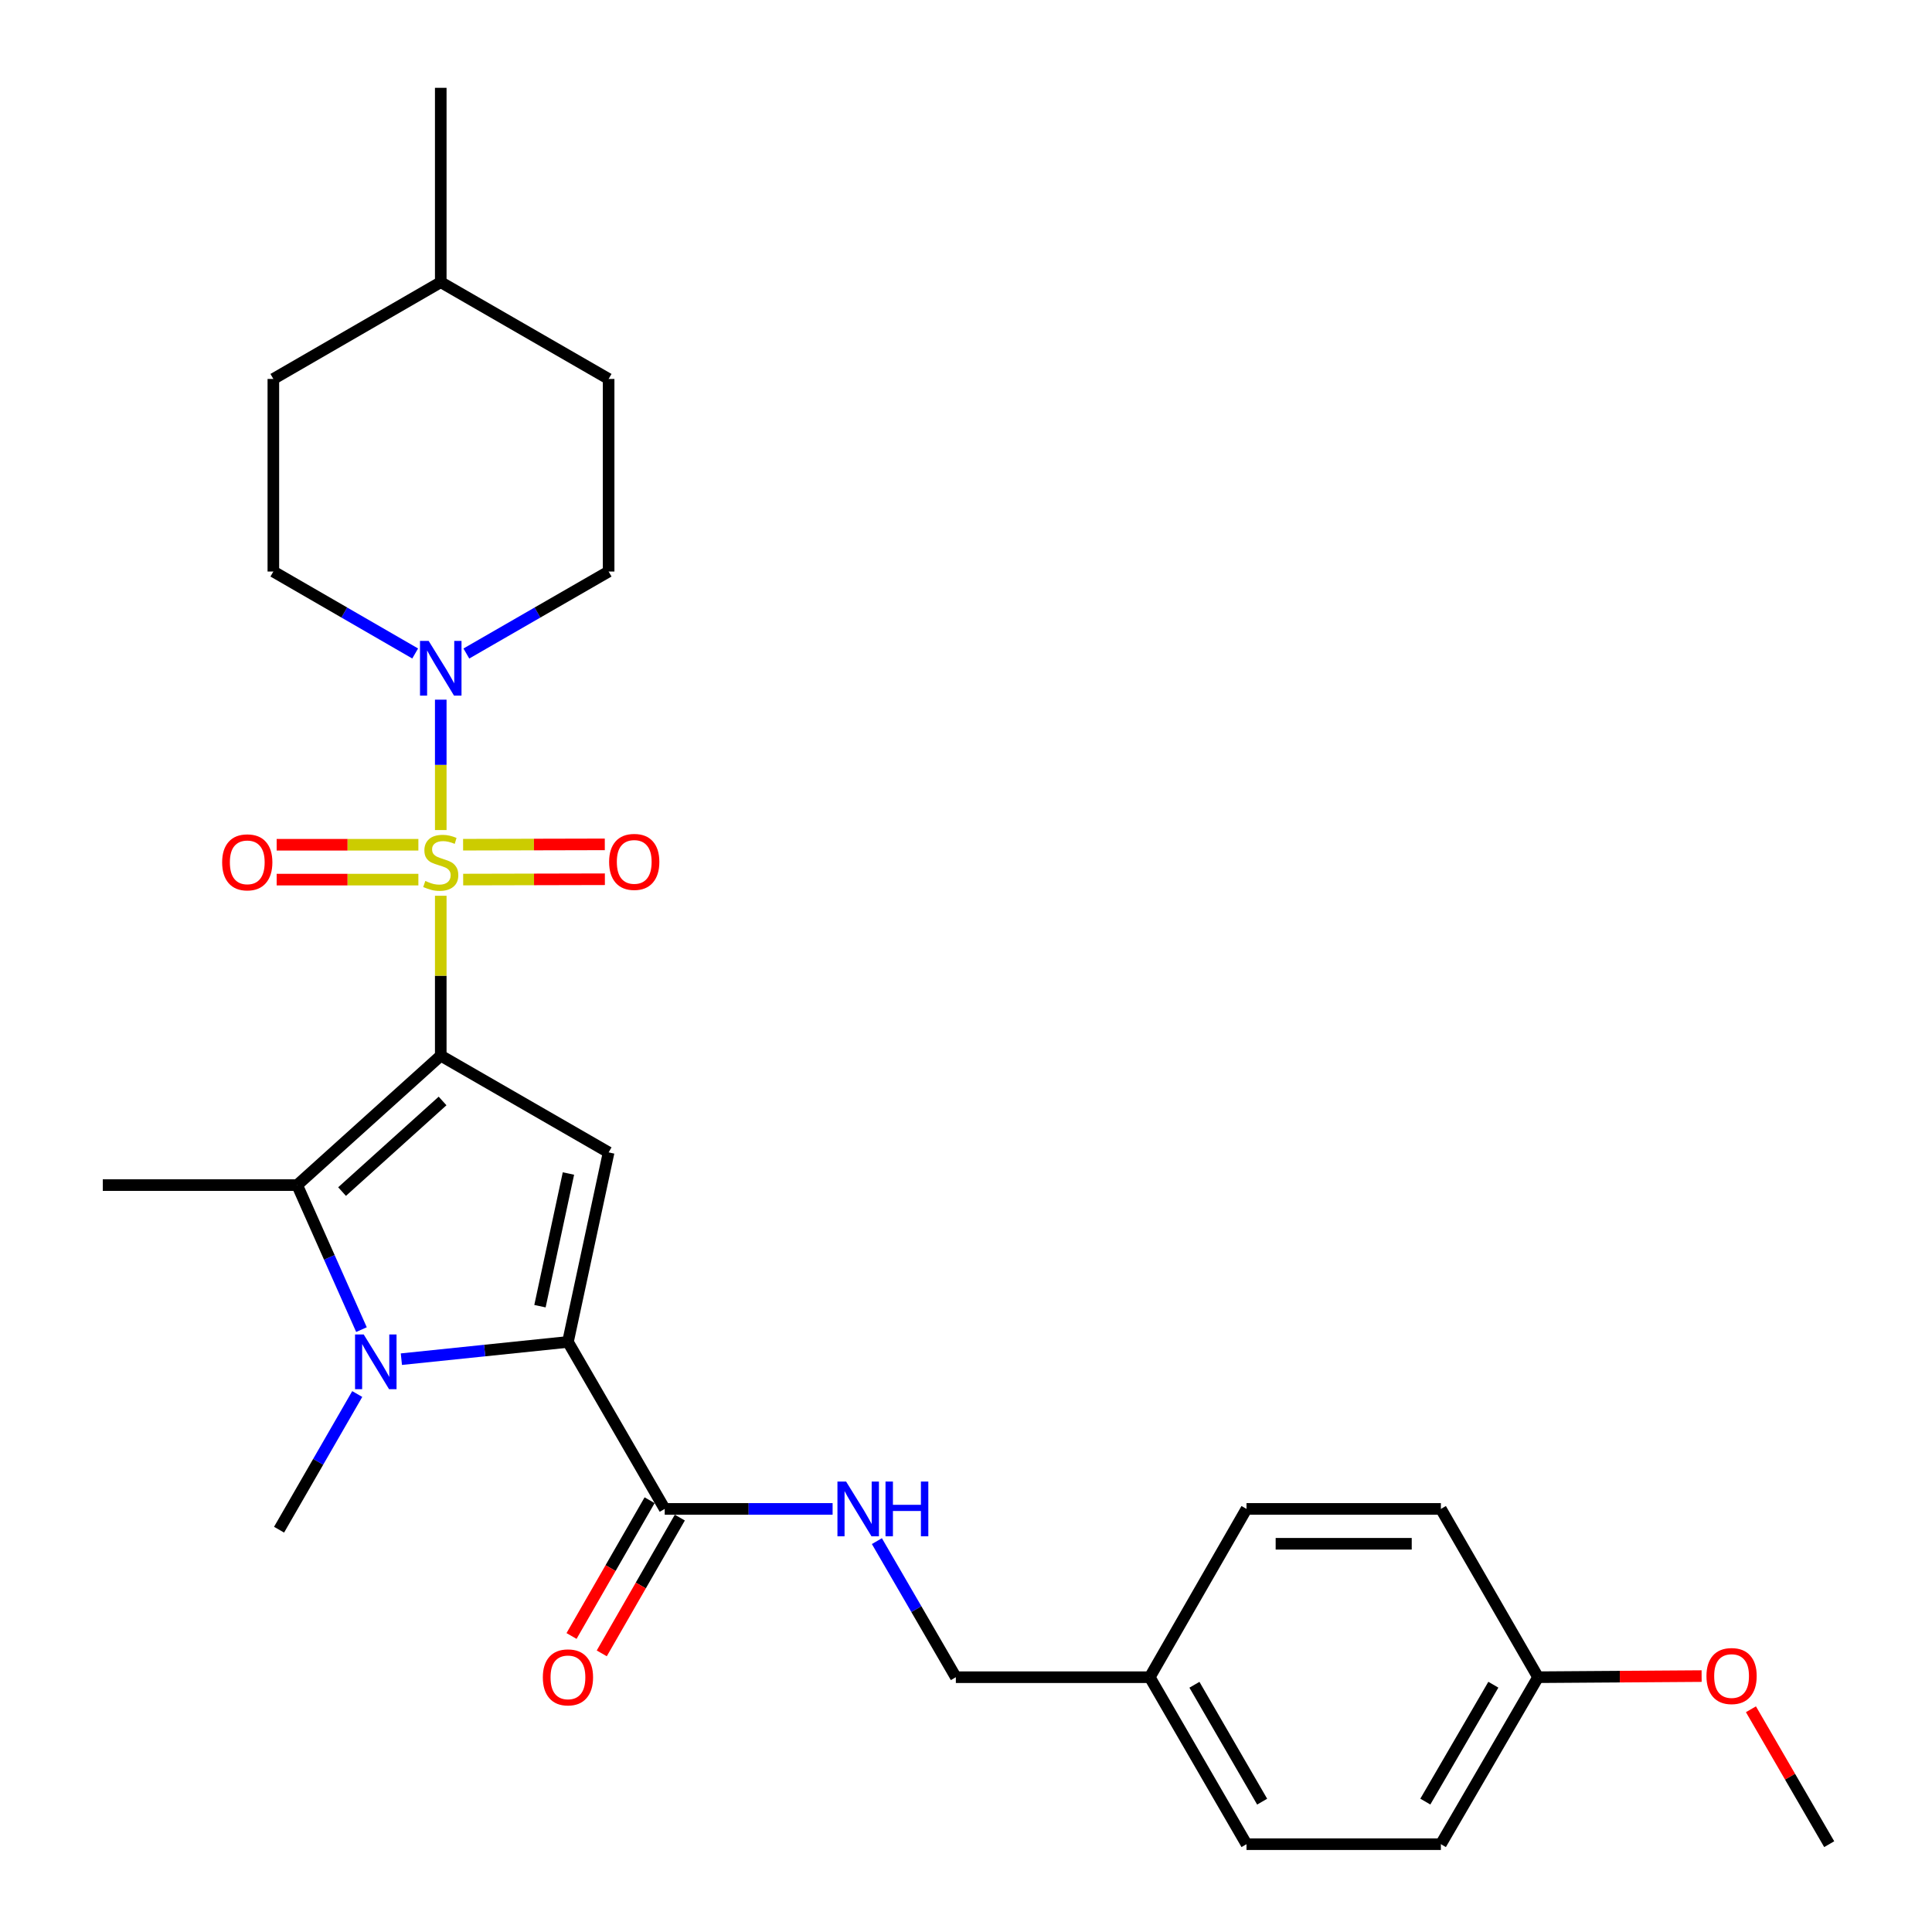 <?xml version='1.0' encoding='iso-8859-1'?>
<svg version='1.1' baseProfile='full'
              xmlns='http://www.w3.org/2000/svg'
                      xmlns:rdkit='http://www.rdkit.org/xml'
                      xmlns:xlink='http://www.w3.org/1999/xlink'
                  xml:space='preserve'
width='1000px' height='1000px' viewBox='0 0 1000 1000'>
<!-- END OF HEADER -->
<rect style='opacity:1.0;fill:#FFFFFF;stroke:none' width='1000' height='1000' x='0' y='0'> </rect>
<path class='bond-0' d='M 228.135,546.407 L 228.135,505.028' style='fill:none;fill-rule:evenodd;stroke:#000000;stroke-width:6px;stroke-linecap:butt;stroke-linejoin:miter;stroke-opacity:1' />
<path class='bond-0' d='M 228.135,505.028 L 228.135,463.648' style='fill:none;fill-rule:evenodd;stroke:#CCCC00;stroke-width:6px;stroke-linecap:butt;stroke-linejoin:miter;stroke-opacity:1' />
<path class='bond-1' d='M 228.135,546.407 L 315.024,596.483' style='fill:none;fill-rule:evenodd;stroke:#000000;stroke-width:6px;stroke-linecap:butt;stroke-linejoin:miter;stroke-opacity:1' />
<path class='bond-4' d='M 228.135,546.407 L 153.818,613.406' style='fill:none;fill-rule:evenodd;stroke:#000000;stroke-width:6px;stroke-linecap:butt;stroke-linejoin:miter;stroke-opacity:1' />
<path class='bond-4' d='M 229.07,569.86 L 177.048,616.759' style='fill:none;fill-rule:evenodd;stroke:#000000;stroke-width:6px;stroke-linecap:butt;stroke-linejoin:miter;stroke-opacity:1' />
<path class='bond-5' d='M 228.135,429.635 L 228.135,395.89' style='fill:none;fill-rule:evenodd;stroke:#CCCC00;stroke-width:6px;stroke-linecap:butt;stroke-linejoin:miter;stroke-opacity:1' />
<path class='bond-5' d='M 228.135,395.89 L 228.135,362.145' style='fill:none;fill-rule:evenodd;stroke:#0000FF;stroke-width:6px;stroke-linecap:butt;stroke-linejoin:miter;stroke-opacity:1' />
<path class='bond-7' d='M 216.551,437.242 L 179.874,437.242' style='fill:none;fill-rule:evenodd;stroke:#CCCC00;stroke-width:6px;stroke-linecap:butt;stroke-linejoin:miter;stroke-opacity:1' />
<path class='bond-7' d='M 179.874,437.242 L 143.197,437.242' style='fill:none;fill-rule:evenodd;stroke:#FF0000;stroke-width:6px;stroke-linecap:butt;stroke-linejoin:miter;stroke-opacity:1' />
<path class='bond-7' d='M 216.551,455.287 L 179.874,455.287' style='fill:none;fill-rule:evenodd;stroke:#CCCC00;stroke-width:6px;stroke-linecap:butt;stroke-linejoin:miter;stroke-opacity:1' />
<path class='bond-7' d='M 179.874,455.287 L 143.197,455.287' style='fill:none;fill-rule:evenodd;stroke:#FF0000;stroke-width:6px;stroke-linecap:butt;stroke-linejoin:miter;stroke-opacity:1' />
<path class='bond-8' d='M 239.739,455.261 L 276.412,455.176' style='fill:none;fill-rule:evenodd;stroke:#CCCC00;stroke-width:6px;stroke-linecap:butt;stroke-linejoin:miter;stroke-opacity:1' />
<path class='bond-8' d='M 276.412,455.176 L 313.084,455.092' style='fill:none;fill-rule:evenodd;stroke:#FF0000;stroke-width:6px;stroke-linecap:butt;stroke-linejoin:miter;stroke-opacity:1' />
<path class='bond-8' d='M 239.698,437.215 L 276.37,437.131' style='fill:none;fill-rule:evenodd;stroke:#CCCC00;stroke-width:6px;stroke-linecap:butt;stroke-linejoin:miter;stroke-opacity:1' />
<path class='bond-8' d='M 276.37,437.131 L 313.043,437.046' style='fill:none;fill-rule:evenodd;stroke:#FF0000;stroke-width:6px;stroke-linecap:butt;stroke-linejoin:miter;stroke-opacity:1' />
<path class='bond-2' d='M 315.024,596.483 L 293.971,694.58' style='fill:none;fill-rule:evenodd;stroke:#000000;stroke-width:6px;stroke-linecap:butt;stroke-linejoin:miter;stroke-opacity:1' />
<path class='bond-2' d='M 294.222,607.411 L 279.485,676.079' style='fill:none;fill-rule:evenodd;stroke:#000000;stroke-width:6px;stroke-linecap:butt;stroke-linejoin:miter;stroke-opacity:1' />
<path class='bond-6' d='M 293.971,694.58 L 344.057,781.008' style='fill:none;fill-rule:evenodd;stroke:#000000;stroke-width:6px;stroke-linecap:butt;stroke-linejoin:miter;stroke-opacity:1' />
<path class='bond-28' d='M 293.971,694.58 L 250.86,699.043' style='fill:none;fill-rule:evenodd;stroke:#000000;stroke-width:6px;stroke-linecap:butt;stroke-linejoin:miter;stroke-opacity:1' />
<path class='bond-28' d='M 250.86,699.043 L 207.75,703.506' style='fill:none;fill-rule:evenodd;stroke:#0000FF;stroke-width:6px;stroke-linecap:butt;stroke-linejoin:miter;stroke-opacity:1' />
<path class='bond-3' d='M 187.097,688.213 L 170.457,650.81' style='fill:none;fill-rule:evenodd;stroke:#0000FF;stroke-width:6px;stroke-linecap:butt;stroke-linejoin:miter;stroke-opacity:1' />
<path class='bond-3' d='M 170.457,650.81 L 153.818,613.406' style='fill:none;fill-rule:evenodd;stroke:#000000;stroke-width:6px;stroke-linecap:butt;stroke-linejoin:miter;stroke-opacity:1' />
<path class='bond-13' d='M 184.906,721.543 L 164.675,756.654' style='fill:none;fill-rule:evenodd;stroke:#0000FF;stroke-width:6px;stroke-linecap:butt;stroke-linejoin:miter;stroke-opacity:1' />
<path class='bond-13' d='M 164.675,756.654 L 144.444,791.765' style='fill:none;fill-rule:evenodd;stroke:#000000;stroke-width:6px;stroke-linecap:butt;stroke-linejoin:miter;stroke-opacity:1' />
<path class='bond-15' d='M 153.818,613.406 L 53.204,613.406' style='fill:none;fill-rule:evenodd;stroke:#000000;stroke-width:6px;stroke-linecap:butt;stroke-linejoin:miter;stroke-opacity:1' />
<path class='bond-10' d='M 241.382,338.259 L 278.203,317.042' style='fill:none;fill-rule:evenodd;stroke:#0000FF;stroke-width:6px;stroke-linecap:butt;stroke-linejoin:miter;stroke-opacity:1' />
<path class='bond-10' d='M 278.203,317.042 L 315.024,295.825' style='fill:none;fill-rule:evenodd;stroke:#000000;stroke-width:6px;stroke-linecap:butt;stroke-linejoin:miter;stroke-opacity:1' />
<path class='bond-11' d='M 214.893,338.24 L 178.19,317.033' style='fill:none;fill-rule:evenodd;stroke:#0000FF;stroke-width:6px;stroke-linecap:butt;stroke-linejoin:miter;stroke-opacity:1' />
<path class='bond-11' d='M 178.19,317.033 L 141.487,295.825' style='fill:none;fill-rule:evenodd;stroke:#000000;stroke-width:6px;stroke-linecap:butt;stroke-linejoin:miter;stroke-opacity:1' />
<path class='bond-9' d='M 344.057,781.008 L 387.506,781.008' style='fill:none;fill-rule:evenodd;stroke:#000000;stroke-width:6px;stroke-linecap:butt;stroke-linejoin:miter;stroke-opacity:1' />
<path class='bond-9' d='M 387.506,781.008 L 430.956,781.008' style='fill:none;fill-rule:evenodd;stroke:#0000FF;stroke-width:6px;stroke-linecap:butt;stroke-linejoin:miter;stroke-opacity:1' />
<path class='bond-12' d='M 336.235,776.511 L 316.031,811.649' style='fill:none;fill-rule:evenodd;stroke:#000000;stroke-width:6px;stroke-linecap:butt;stroke-linejoin:miter;stroke-opacity:1' />
<path class='bond-12' d='M 316.031,811.649 L 295.827,846.788' style='fill:none;fill-rule:evenodd;stroke:#FF0000;stroke-width:6px;stroke-linecap:butt;stroke-linejoin:miter;stroke-opacity:1' />
<path class='bond-12' d='M 351.879,785.506 L 331.675,820.644' style='fill:none;fill-rule:evenodd;stroke:#000000;stroke-width:6px;stroke-linecap:butt;stroke-linejoin:miter;stroke-opacity:1' />
<path class='bond-12' d='M 331.675,820.644 L 311.471,855.783' style='fill:none;fill-rule:evenodd;stroke:#FF0000;stroke-width:6px;stroke-linecap:butt;stroke-linejoin:miter;stroke-opacity:1' />
<path class='bond-14' d='M 453.877,797.686 L 474.312,832.902' style='fill:none;fill-rule:evenodd;stroke:#0000FF;stroke-width:6px;stroke-linecap:butt;stroke-linejoin:miter;stroke-opacity:1' />
<path class='bond-14' d='M 474.312,832.902 L 494.747,868.118' style='fill:none;fill-rule:evenodd;stroke:#000000;stroke-width:6px;stroke-linecap:butt;stroke-linejoin:miter;stroke-opacity:1' />
<path class='bond-18' d='M 315.024,295.825 L 315.024,196.144' style='fill:none;fill-rule:evenodd;stroke:#000000;stroke-width:6px;stroke-linecap:butt;stroke-linejoin:miter;stroke-opacity:1' />
<path class='bond-19' d='M 141.487,295.825 L 141.487,196.144' style='fill:none;fill-rule:evenodd;stroke:#000000;stroke-width:6px;stroke-linecap:butt;stroke-linejoin:miter;stroke-opacity:1' />
<path class='bond-16' d='M 494.747,868.118 L 595.11,868.118' style='fill:none;fill-rule:evenodd;stroke:#000000;stroke-width:6px;stroke-linecap:butt;stroke-linejoin:miter;stroke-opacity:1' />
<path class='bond-20' d='M 595.11,868.118 L 645.186,781.008' style='fill:none;fill-rule:evenodd;stroke:#000000;stroke-width:6px;stroke-linecap:butt;stroke-linejoin:miter;stroke-opacity:1' />
<path class='bond-21' d='M 595.11,868.118 L 645.186,954.545' style='fill:none;fill-rule:evenodd;stroke:#000000;stroke-width:6px;stroke-linecap:butt;stroke-linejoin:miter;stroke-opacity:1' />
<path class='bond-21' d='M 618.235,872.035 L 653.288,932.535' style='fill:none;fill-rule:evenodd;stroke:#000000;stroke-width:6px;stroke-linecap:butt;stroke-linejoin:miter;stroke-opacity:1' />
<path class='bond-17' d='M 796.096,868.118 L 745.799,954.545' style='fill:none;fill-rule:evenodd;stroke:#000000;stroke-width:6px;stroke-linecap:butt;stroke-linejoin:miter;stroke-opacity:1' />
<path class='bond-17' d='M 772.955,872.005 L 737.747,932.505' style='fill:none;fill-rule:evenodd;stroke:#000000;stroke-width:6px;stroke-linecap:butt;stroke-linejoin:miter;stroke-opacity:1' />
<path class='bond-25' d='M 796.096,868.118 L 838.425,867.83' style='fill:none;fill-rule:evenodd;stroke:#000000;stroke-width:6px;stroke-linecap:butt;stroke-linejoin:miter;stroke-opacity:1' />
<path class='bond-25' d='M 838.425,867.83 L 880.754,867.541' style='fill:none;fill-rule:evenodd;stroke:#FF0000;stroke-width:6px;stroke-linecap:butt;stroke-linejoin:miter;stroke-opacity:1' />
<path class='bond-30' d='M 796.096,868.118 L 745.799,781.008' style='fill:none;fill-rule:evenodd;stroke:#000000;stroke-width:6px;stroke-linecap:butt;stroke-linejoin:miter;stroke-opacity:1' />
<path class='bond-29' d='M 315.024,196.144 L 228.135,146.058' style='fill:none;fill-rule:evenodd;stroke:#000000;stroke-width:6px;stroke-linecap:butt;stroke-linejoin:miter;stroke-opacity:1' />
<path class='bond-24' d='M 141.487,196.144 L 228.135,146.058' style='fill:none;fill-rule:evenodd;stroke:#000000;stroke-width:6px;stroke-linecap:butt;stroke-linejoin:miter;stroke-opacity:1' />
<path class='bond-23' d='M 645.186,781.008 L 745.799,781.008' style='fill:none;fill-rule:evenodd;stroke:#000000;stroke-width:6px;stroke-linecap:butt;stroke-linejoin:miter;stroke-opacity:1' />
<path class='bond-23' d='M 660.278,799.054 L 730.707,799.054' style='fill:none;fill-rule:evenodd;stroke:#000000;stroke-width:6px;stroke-linecap:butt;stroke-linejoin:miter;stroke-opacity:1' />
<path class='bond-22' d='M 645.186,954.545 L 745.799,954.545' style='fill:none;fill-rule:evenodd;stroke:#000000;stroke-width:6px;stroke-linecap:butt;stroke-linejoin:miter;stroke-opacity:1' />
<path class='bond-27' d='M 228.135,146.058 L 228.135,45.455' style='fill:none;fill-rule:evenodd;stroke:#000000;stroke-width:6px;stroke-linecap:butt;stroke-linejoin:miter;stroke-opacity:1' />
<path class='bond-26' d='M 906.282,884.714 L 926.539,919.63' style='fill:none;fill-rule:evenodd;stroke:#FF0000;stroke-width:6px;stroke-linecap:butt;stroke-linejoin:miter;stroke-opacity:1' />
<path class='bond-26' d='M 926.539,919.63 L 946.796,954.545' style='fill:none;fill-rule:evenodd;stroke:#000000;stroke-width:6px;stroke-linecap:butt;stroke-linejoin:miter;stroke-opacity:1' />
<path  class='atom-1' d='M 220.135 455.985
Q 220.455 456.105, 221.775 456.665
Q 223.095 457.225, 224.535 457.585
Q 226.015 457.905, 227.455 457.905
Q 230.135 457.905, 231.695 456.625
Q 233.255 455.305, 233.255 453.025
Q 233.255 451.465, 232.455 450.505
Q 231.695 449.545, 230.495 449.025
Q 229.295 448.505, 227.295 447.905
Q 224.775 447.145, 223.255 446.425
Q 221.775 445.705, 220.695 444.185
Q 219.655 442.665, 219.655 440.105
Q 219.655 436.545, 222.055 434.345
Q 224.495 432.145, 229.295 432.145
Q 232.575 432.145, 236.295 433.705
L 235.375 436.785
Q 231.975 435.385, 229.415 435.385
Q 226.655 435.385, 225.135 436.545
Q 223.615 437.665, 223.655 439.625
Q 223.655 441.145, 224.415 442.065
Q 225.215 442.985, 226.335 443.505
Q 227.495 444.025, 229.415 444.625
Q 231.975 445.425, 233.495 446.225
Q 235.015 447.025, 236.095 448.665
Q 237.215 450.265, 237.215 453.025
Q 237.215 456.945, 234.575 459.065
Q 231.975 461.145, 227.615 461.145
Q 225.095 461.145, 223.175 460.585
Q 221.295 460.065, 219.055 459.145
L 220.135 455.985
' fill='#CCCC00'/>
<path  class='atom-4' d='M 188.25 690.716
L 197.53 705.716
Q 198.45 707.196, 199.93 709.876
Q 201.41 712.556, 201.49 712.716
L 201.49 690.716
L 205.25 690.716
L 205.25 719.036
L 201.37 719.036
L 191.41 702.636
Q 190.25 700.716, 189.01 698.516
Q 187.81 696.316, 187.45 695.636
L 187.45 719.036
L 183.77 719.036
L 183.77 690.716
L 188.25 690.716
' fill='#0000FF'/>
<path  class='atom-6' d='M 221.875 331.732
L 231.155 346.732
Q 232.075 348.212, 233.555 350.892
Q 235.035 353.572, 235.115 353.732
L 235.115 331.732
L 238.875 331.732
L 238.875 360.052
L 234.995 360.052
L 225.035 343.652
Q 223.875 341.732, 222.635 339.532
Q 221.435 337.332, 221.075 336.652
L 221.075 360.052
L 217.395 360.052
L 217.395 331.732
L 221.875 331.732
' fill='#0000FF'/>
<path  class='atom-8' d='M 114.983 446.345
Q 114.983 439.545, 118.343 435.745
Q 121.703 431.945, 127.983 431.945
Q 134.263 431.945, 137.623 435.745
Q 140.983 439.545, 140.983 446.345
Q 140.983 453.225, 137.583 457.145
Q 134.183 461.025, 127.983 461.025
Q 121.743 461.025, 118.343 457.145
Q 114.983 453.265, 114.983 446.345
M 127.983 457.825
Q 132.303 457.825, 134.623 454.945
Q 136.983 452.025, 136.983 446.345
Q 136.983 440.785, 134.623 437.985
Q 132.303 435.145, 127.983 435.145
Q 123.663 435.145, 121.303 437.945
Q 118.983 440.745, 118.983 446.345
Q 118.983 452.065, 121.303 454.945
Q 123.663 457.825, 127.983 457.825
' fill='#FF0000'/>
<path  class='atom-9' d='M 315.277 446.114
Q 315.277 439.314, 318.637 435.514
Q 321.997 431.714, 328.277 431.714
Q 334.557 431.714, 337.917 435.514
Q 341.277 439.314, 341.277 446.114
Q 341.277 452.994, 337.877 456.914
Q 334.477 460.794, 328.277 460.794
Q 322.037 460.794, 318.637 456.914
Q 315.277 453.034, 315.277 446.114
M 328.277 457.594
Q 332.597 457.594, 334.917 454.714
Q 337.277 451.794, 337.277 446.114
Q 337.277 440.554, 334.917 437.754
Q 332.597 434.914, 328.277 434.914
Q 323.957 434.914, 321.597 437.714
Q 319.277 440.514, 319.277 446.114
Q 319.277 451.834, 321.597 454.714
Q 323.957 457.594, 328.277 457.594
' fill='#FF0000'/>
<path  class='atom-10' d='M 437.939 766.848
L 447.219 781.848
Q 448.139 783.328, 449.619 786.008
Q 451.099 788.688, 451.179 788.848
L 451.179 766.848
L 454.939 766.848
L 454.939 795.168
L 451.059 795.168
L 441.099 778.768
Q 439.939 776.848, 438.699 774.648
Q 437.499 772.448, 437.139 771.768
L 437.139 795.168
L 433.459 795.168
L 433.459 766.848
L 437.939 766.848
' fill='#0000FF'/>
<path  class='atom-10' d='M 458.339 766.848
L 462.179 766.848
L 462.179 778.888
L 476.659 778.888
L 476.659 766.848
L 480.499 766.848
L 480.499 795.168
L 476.659 795.168
L 476.659 782.088
L 462.179 782.088
L 462.179 795.168
L 458.339 795.168
L 458.339 766.848
' fill='#0000FF'/>
<path  class='atom-13' d='M 280.971 868.198
Q 280.971 861.398, 284.331 857.598
Q 287.691 853.798, 293.971 853.798
Q 300.251 853.798, 303.611 857.598
Q 306.971 861.398, 306.971 868.198
Q 306.971 875.078, 303.571 878.998
Q 300.171 882.878, 293.971 882.878
Q 287.731 882.878, 284.331 878.998
Q 280.971 875.118, 280.971 868.198
M 293.971 879.678
Q 298.291 879.678, 300.611 876.798
Q 302.971 873.878, 302.971 868.198
Q 302.971 862.638, 300.611 859.838
Q 298.291 856.998, 293.971 856.998
Q 289.651 856.998, 287.291 859.798
Q 284.971 862.598, 284.971 868.198
Q 284.971 873.918, 287.291 876.798
Q 289.651 879.678, 293.971 879.678
' fill='#FF0000'/>
<path  class='atom-26' d='M 883.259 867.516
Q 883.259 860.716, 886.619 856.916
Q 889.979 853.116, 896.259 853.116
Q 902.539 853.116, 905.899 856.916
Q 909.259 860.716, 909.259 867.516
Q 909.259 874.396, 905.859 878.316
Q 902.459 882.196, 896.259 882.196
Q 890.019 882.196, 886.619 878.316
Q 883.259 874.436, 883.259 867.516
M 896.259 878.996
Q 900.579 878.996, 902.899 876.116
Q 905.259 873.196, 905.259 867.516
Q 905.259 861.956, 902.899 859.156
Q 900.579 856.316, 896.259 856.316
Q 891.939 856.316, 889.579 859.116
Q 887.259 861.916, 887.259 867.516
Q 887.259 873.236, 889.579 876.116
Q 891.939 878.996, 896.259 878.996
' fill='#FF0000'/>
</svg>
